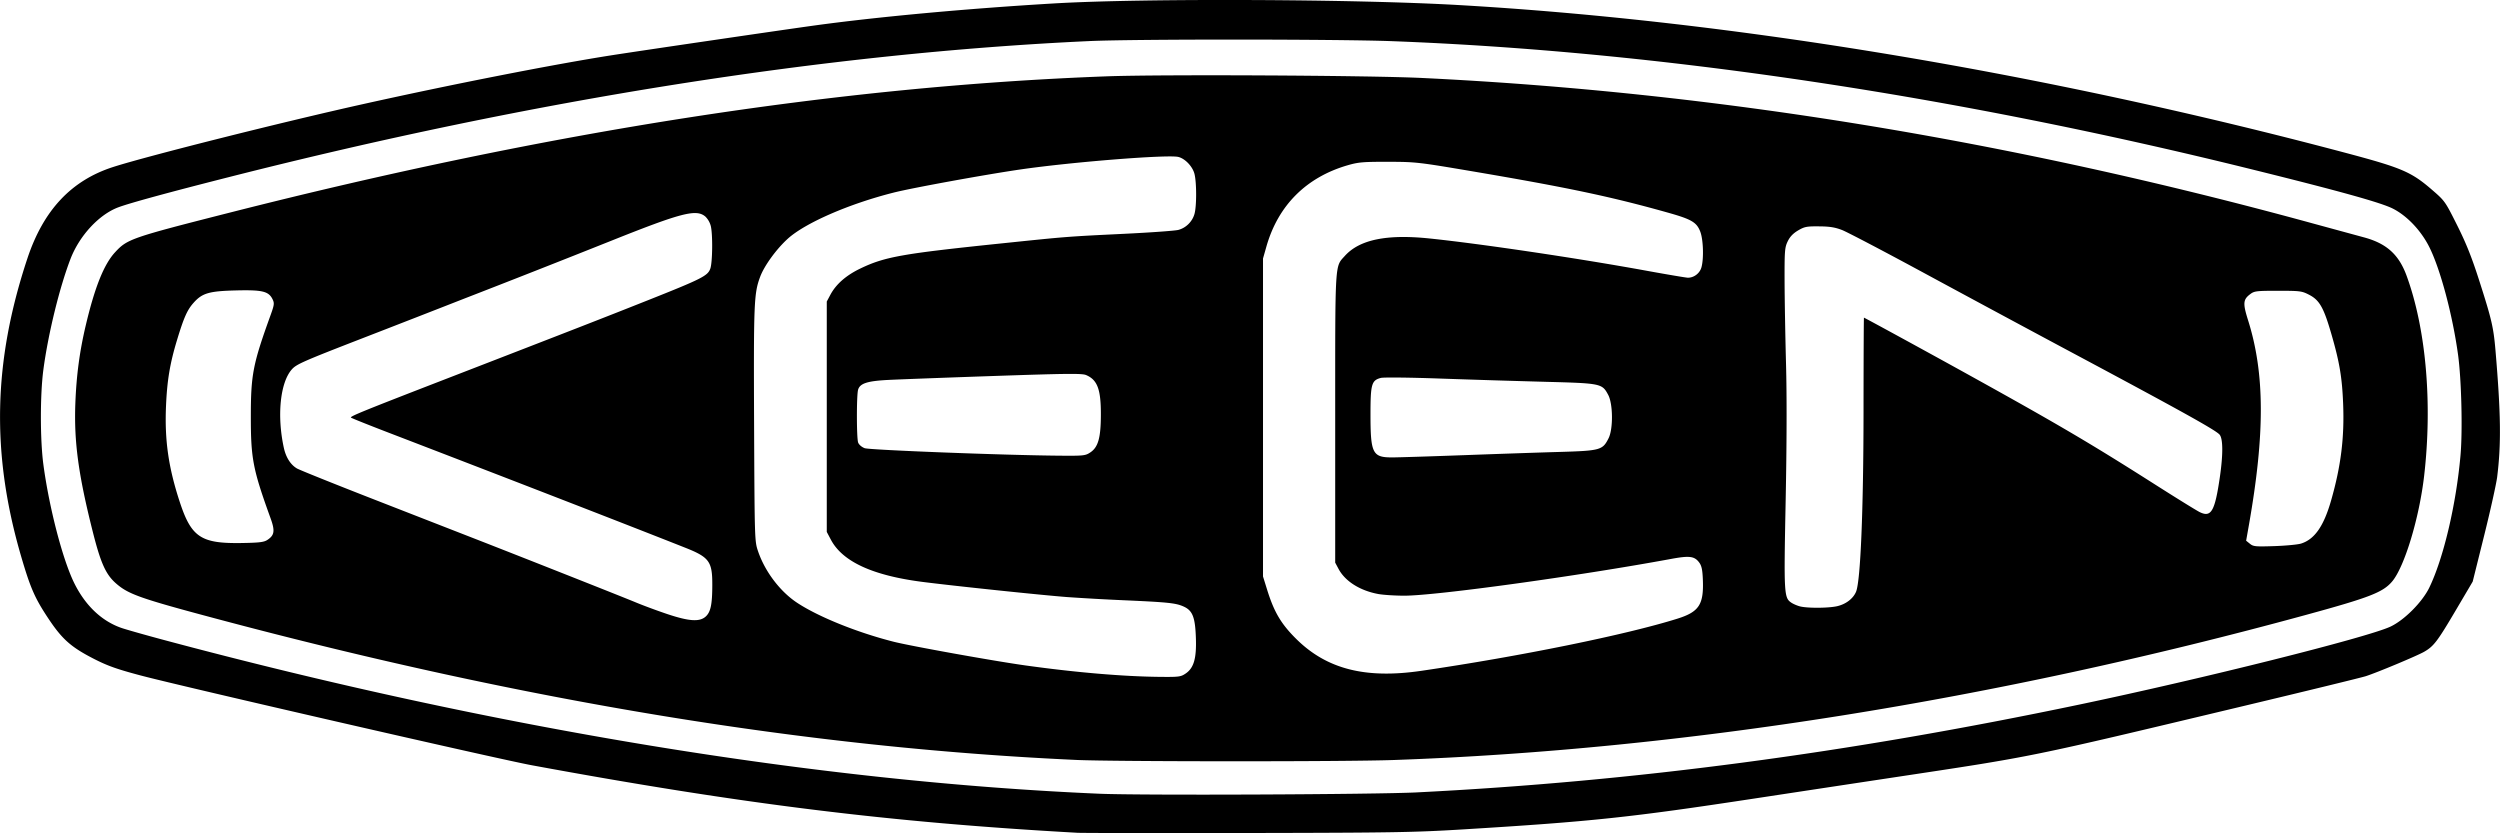 <svg width="419.53" height="139.8" viewBox="0 0 111 36.99" xmlns="http://www.w3.org/2000/svg"><path d="M47.825 36.976c-8.327-.463-14.869-1.273-24.212-2.997-1.531-.283-15.517-3.494-17.392-3.993-1.035-.276-1.445-.422-2.038-.724-1.04-.531-1.431-.88-2.064-1.838-.581-.88-.775-1.326-1.184-2.723-1.331-4.554-1.245-8.642.28-13.229.713-2.143 1.949-3.46 3.809-4.058 1.492-.48 7.512-1.995 11.087-2.79 3.968-.884 8.51-1.775 11.083-2.176 1.4-.217 7.297-1.084 8.866-1.302C38.874.754 42.93.38 46.836.15c3.94-.23 13.326-.191 17.942.075 12.205.705 26.02 3.01 39.416 6.575 2.436.649 2.867.833 3.77 1.611.593.512.6.523 1.134 1.588.402.803.649 1.42.985 2.469.551 1.716.632 2.067.72 3.102.239 2.816.256 4.154.073 5.614-.04.311-.3 1.483-.579 2.603l-.507 2.037-.757 1.284c-.812 1.376-.97 1.584-1.395 1.83-.308.178-2.08.92-2.595 1.086-.186.06-2.593.648-5.35 1.306-9.842 2.35-9.233 2.225-15.687 3.2-2.12.32-4.851.735-6.07.92-5.57.849-7.25 1.027-12.993 1.378-2.146.131-3.111.147-9.549.159-3.939.007-7.345.002-7.57-.01zm15.107-1.794c9.619-.483 19.11-1.742 29.392-3.898 5.494-1.152 12.78-2.978 13.812-3.46.617-.29 1.411-1.085 1.724-1.728.628-1.29 1.194-3.684 1.388-5.875.098-1.097.042-3.378-.109-4.472-.245-1.779-.786-3.803-1.278-4.783-.368-.733-.99-1.387-1.62-1.705-.53-.267-2.349-.773-6.242-1.737C86.67 4.22 73.603 2.273 61.806 1.828c-2.45-.092-11.462-.095-13.436-.004-11.647.537-24.623 2.587-38.193 6.036-2.697.685-4.418 1.155-4.923 1.344-.858.32-1.727 1.258-2.126 2.293-.488 1.267-.996 3.344-1.205 4.926-.146 1.107-.145 3.097 0 4.194.255 1.914.854 4.22 1.368 5.267.489.995 1.214 1.687 2.089 1.994.2.07 1.055.313 1.899.539 14.699 3.936 29.024 6.29 41.535 6.826 1.834.079 12.238.034 14.118-.06zm-15.175-1.441c-11.92-.545-24.388-2.595-38.193-6.279-3.354-.895-3.869-1.077-4.42-1.562-.45-.395-.677-.903-1.025-2.282-.64-2.534-.838-3.995-.776-5.695.047-1.255.188-2.314.463-3.478.401-1.695.807-2.707 1.3-3.242.544-.59.705-.646 5.12-1.769C24.44 5.82 37.23 3.832 49.121 3.39c2.412-.09 11.633-.042 14.016.072 12.975.625 26.064 2.763 39.558 6.46l2.24.61c1.022.27 1.573.762 1.921 1.715.862 2.356 1.15 5.651.778 8.878-.217 1.879-.874 4.047-1.422 4.695-.407.48-.995.709-3.8 1.476-13.886 3.798-27.735 6.002-40.536 6.45-2.204.078-12.399.074-14.118-.004zm4.882-3.833c.367-.247.49-.67.458-1.584-.031-.93-.149-1.222-.56-1.4-.344-.15-.688-.185-2.666-.273a99.917 99.917 0 0 1-2.49-.14c-1.154-.088-5.028-.495-6.42-.673-2.22-.285-3.557-.902-4.071-1.876l-.182-.344v-10.23l.158-.296c.25-.47.694-.86 1.318-1.162 1.096-.53 1.85-.664 6.334-1.128 2.893-.3 2.829-.295 5.388-.42 1.181-.057 2.268-.135 2.414-.174.34-.09.621-.37.716-.713.097-.348.096-1.386-.001-1.772-.084-.33-.413-.678-.715-.754-.457-.115-4.72.223-7.004.554-1.554.226-4.817.82-5.636 1.028-1.988.502-3.927 1.347-4.702 2.048-.507.46-1.043 1.197-1.227 1.689-.276.738-.293 1.144-.27 6.556.023 5.132.025 5.188.174 5.627.304.9.974 1.787 1.727 2.287.94.624 2.66 1.32 4.286 1.734.756.193 4.466.86 5.864 1.055 2.223.31 4.326.49 5.95.507.86.009.944-.001 1.157-.146zm10.464-.122c4.39-.643 9.086-1.599 11.367-2.314.974-.305 1.184-.629 1.137-1.749-.018-.435-.055-.603-.164-.75-.21-.28-.429-.307-1.248-.156-4.13.762-10.437 1.632-11.84 1.632-.42 0-.941-.034-1.16-.074-.812-.15-1.47-.565-1.763-1.114l-.149-.279v-6.411c0-7.059-.02-6.71.43-7.21.654-.723 1.86-.971 3.764-.772 2.29.238 6.612.881 9.674 1.44.913.166 1.72.302 1.794.302.27 0 .527-.197.6-.46.11-.394.082-1.236-.052-1.585-.159-.414-.384-.548-1.42-.84-2.513-.708-4.452-1.118-8.686-1.837-2.422-.41-2.524-.422-3.751-.425-1.111-.002-1.325.016-1.793.152-1.842.532-3.094 1.783-3.614 3.61l-.151.532v14.118l.19.611c.305.973.613 1.493 1.274 2.151 1.354 1.35 3.076 1.792 5.56 1.428zm-31.783-2.4c.231-.2.304-.535.305-1.415.003-1.045-.133-1.23-1.225-1.661-2.74-1.084-7.662-2.992-13.163-5.105-.882-.339-1.627-.637-1.655-.663-.057-.052.545-.296 4.383-1.781 5.685-2.2 6.812-2.64 8.764-3.415 2.449-.973 2.698-1.099 2.81-1.425.096-.284.11-1.49.022-1.875a.926.926 0 0 0-.24-.427c-.404-.348-1.049-.182-4.23 1.09a732.297 732.297 0 0 1-6.547 2.576c-.975.383-3.031 1.184-4.57 1.78-2.526.98-2.817 1.11-3.018 1.336-.517.583-.667 2.05-.356 3.48.093.428.3.753.584.92.116.067 1.635.678 3.376 1.357l4.53 1.766c2.326.908 6.517 2.565 7.161 2.833.338.14.967.372 1.398.516.943.313 1.403.344 1.671.113zm50.23-.466c.397-.085.73-.335.86-.646.198-.475.328-3.607.332-7.993.001-2.297.01-4.177.018-4.177.024 0 2.934 1.589 4.657 2.543 3.995 2.213 5.403 3.042 8.27 4.866.966.615 1.863 1.17 1.993 1.231.501.24.664-.05.884-1.566.146-1.01.141-1.698-.013-1.88-.17-.201-1.717-1.06-6.906-3.831-1.631-.872-4.424-2.375-6.206-3.34s-3.424-1.825-3.649-1.913c-.313-.121-.552-.16-1.023-.163-.55-.005-.646.014-.931.181-.22.13-.361.277-.46.482-.132.273-.143.408-.14 1.757.003.805.031 2.46.064 3.679.039 1.422.033 3.602-.016 6.08-.083 4.178-.075 4.315.26 4.535.093.06.268.134.39.163.335.08 1.228.075 1.616-.008zm20.62-2.785c.601-.19 1.007-.773 1.334-1.917.436-1.525.593-2.787.533-4.29-.047-1.182-.16-1.852-.529-3.12-.336-1.157-.524-1.486-.985-1.722-.321-.165-.4-.175-1.376-.175-.945 0-1.051.011-1.227.143-.327.242-.342.408-.105 1.162.744 2.362.755 5.016.04 9.085l-.125.707.167.135c.153.124.245.133 1.09.105.507-.017 1.04-.068 1.183-.113zm-90.299-.163c.314-.206.343-.4.142-.956-.786-2.173-.878-2.645-.878-4.513 0-1.87.091-2.338.88-4.52.158-.436.169-.52.091-.682-.174-.367-.445-.435-1.622-.406-1.211.03-1.512.118-1.902.562-.275.313-.425.653-.725 1.644-.313 1.03-.44 1.793-.488 2.924-.065 1.52.107 2.723.606 4.25.517 1.581.943 1.865 2.75 1.836.79-.013.991-.037 1.146-.139zm53.072-3.76c1.463-.054 3.39-.12 4.283-.145 1.836-.054 1.93-.08 2.196-.61.207-.413.197-1.523-.018-1.925-.27-.505-.311-.514-2.787-.579a606.08 606.08 0 0 1-4.638-.143c-1.394-.05-2.542-.062-2.669-.03-.412.108-.46.274-.46 1.617 0 1.734.09 1.913.954 1.913.263 0 1.676-.044 3.139-.098zm-16.532-.125c.347-.232.464-.646.467-1.66.005-1.138-.152-1.56-.656-1.774-.182-.077-.824-.07-4.092.041-2.132.073-4.25.153-4.708.176-.923.048-1.248.156-1.325.44-.07.26-.068 2.15.004 2.34.036.096.159.201.29.25.226.082 6.205.313 8.656.333 1.072.009 1.144 0 1.364-.146z"/></svg>